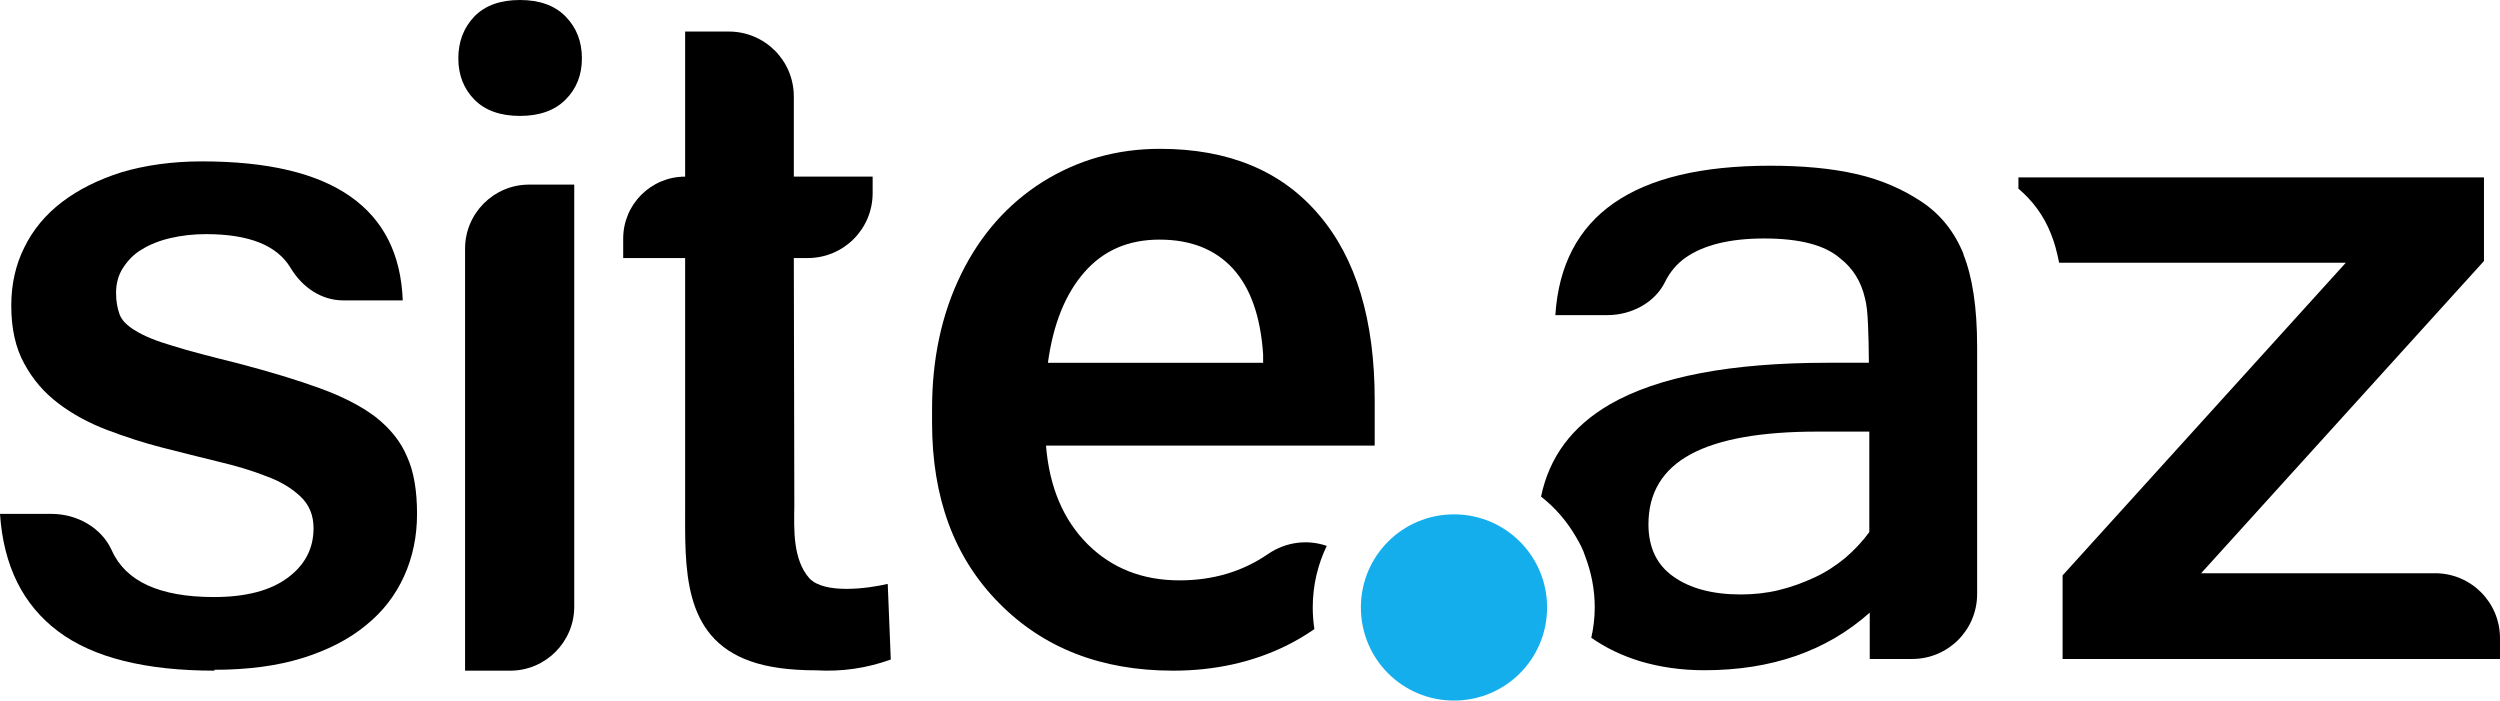 <?xml version="1.0" encoding="UTF-8"?>
<!DOCTYPE svg PUBLIC "-//W3C//DTD SVG 1.1//EN" "http://www.w3.org/Graphics/SVG/1.1/DTD/svg11.dtd">
<!-- Creator: CorelDRAW 2021.5 -->
<svg xmlns="http://www.w3.org/2000/svg" xml:space="preserve" width="322.277mm" height="90.311mm" version="1.1" style="shape-rendering:geometricPrecision; text-rendering:geometricPrecision; image-rendering:optimizeQuality; fill-rule:evenodd; clip-rule:evenodd"
viewBox="0 0 19965.81 5594.99"
 xmlns:xlink="http://www.w3.org/1999/xlink"
 xmlns:xodm="http://www.corel.com/coreldraw/odm/2003">
 <defs>
  <style type="text/css">
   <![CDATA[
    .fil1 {fill:#14AEED;fill-rule:nonzero}
    .fil0 {fill:#000;fill-rule:nonzero}
   ]]>
  </style>
 </defs>
 <g id="Layer_x0020_1">
  <g id="_1648204990000">
   <path class="fil0" d="M1715.53 5356.18c-553.4,0 -971.92,-103.78 -1252.08,-314.75 -280.15,-210.97 -435.78,-522.21 -463.45,-937.32l411.61 0c200.55,0 397.77,107.28 480.71,290.58 110.7,249.06 383.93,373.51 816.3,373.51 255.9,0 453.03,-51.85 591.4,-155.62 138.28,-103.78 204.05,-235.23 204.05,-394.26 0,-103.78 -34.59,-186.8 -103.78,-252.48 -69.19,-65.69 -159.12,-121.04 -273.24,-162.54 -114.11,-45.01 -242.06,-83.02 -387.35,-117.61 -145.28,-34.59 -290.49,-72.6 -442.69,-110.7 -148.7,-38.01 -297.41,-86.44 -442.7,-141.78 -145.29,-55.35 -273.23,-124.54 -387.35,-210.97 -114.11,-86.44 -204.05,-190.22 -273.23,-318.16 -69.19,-124.54 -103.78,-280.15 -103.78,-463.45 0,-169.46 34.59,-325.17 103.78,-463.45 69.18,-141.78 169.46,-262.9 300.91,-363.18 131.37,-100.28 290.49,-179.88 477.29,-238.64 186.72,-55.35 401.19,-86.44 639.83,-86.44 525.72,0 919.99,93.36 1186.31,280.15 266.32,186.72 404.6,463.45 418.44,830.04l-473.79 0c-176.38,0 -328.58,-103.78 -421.94,-259.39 -107.2,-179.88 -332.09,-269.82 -674.43,-269.82 -100.36,0 -193.71,10.42 -283.66,31.17 -89.86,20.75 -165.96,51.85 -228.23,89.94 -65.77,38.01 -114.11,89.94 -152.2,148.7 -38.01,58.76 -55.35,124.53 -55.35,200.55 0,65.77 10.42,121.12 27.67,169.55 17.33,48.35 62.27,93.36 127.95,131.37 65.77,41.51 166.04,83.02 297.5,121.11 131.45,41.51 307.83,86.44 529.14,141.79 249.06,65.68 466.95,131.44 646.75,197.13 179.88,65.68 328.59,141.78 442.7,228.23 114.2,89.94 200.64,193.71 252.48,318.24 55.35,121.03 79.52,276.65 79.52,456.45 0,179.88 -34.51,345.92 -103.69,498.13 -69.19,152.12 -169.46,283.57 -307.84,394.26 -134.86,110.61 -304.33,197.13 -504.96,259.4 -200.55,62.18 -435.78,93.36 -705.51,93.36l6.92 6.92z"/>
   <path class="fil0" d="M6463.43 4617.98c-131.97,-150.18 -122.51,-388.74 -119.68,-578.31l-4.03 -1978.77 110.7 0c287.07,0 518.8,-231.73 518.8,-518.8l0 -131.45 -629.5 0 0 -639.83c0,-286.99 -231.72,-518.8 -518.8,-518.8l-349.26 0 0 1158.63c-273.23,0 -494.63,221.39 -494.63,494.63l0 155.62 494.63 0 0 1978.77c0,490.17 -26.18,1049.27 522.22,1241.22 134.87,48.35 311.25,72.6 525.72,72.6 202.16,12.06 400.6,-16.32 594.46,-86.19l-24.4 -604.23c-152.51,36.31 -504.66,85.15 -626.23,-45.09z"/>
   <path class="fil0" d="M17575.86 4581.48l2262 -2497.05 0 -667.5 -3718.04 0 0 89.94c110.7,93.36 200.63,210.97 259.4,359.68 27.67,65.68 48.43,145.28 65.68,231.73l2289.59 0 -2261.92 2497.05 0 667.51 3493.23 0 0 -165.96c0,-287.07 -231.73,-518.8 -518.8,-518.8l-1874.57 0 3.42 3.41z"/>
   <path class="fil1" d="M12355.55 4851.38c0,411.52 -332,743.6 -743.52,743.6 -411.61,0 -743.61,-332.08 -743.61,-743.6 0,-411.61 332,-743.61 743.61,-743.61 411.52,0 743.52,332 743.52,743.61z"/>
   <path class="fil0" d="M15682.91 2032.5c-72.68,-179.88 -183.29,-318.16 -332.08,-418.53 -155.62,-103.69 -328.5,-179.79 -529.14,-224.81 -197.13,-44.93 -425.36,-65.68 -684.76,-65.68 -1092.95,0 -1663.59,397.77 -1715.53,1193.22l415.03 0c190.22,0 380.52,-96.86 463.45,-269.73 38.09,-76.1 93.44,-141.87 162.62,-190.22 145.2,-100.36 352.76,-152.2 626,-152.2 283.57,0 487.62,51.85 612.16,162.54 96.86,76.1 162.54,179.88 193.63,314.74 13.83,51.85 20.75,121.03 24.25,210.97 3.5,86.44 6.92,190.21 6.92,304.33l-328.58 0c-774.7,0 -1355.77,110.7 -1739.7,332 -304.33,176.46 -484.12,421.94 -549.89,736.69 110.7,86.52 204.05,193.71 276.73,318.24 31.09,51.85 58.77,103.7 76.02,159.04 48.43,128.03 76.1,262.9 76.1,408.19 0,82.94 -10.33,165.96 -27.67,242.06 114.2,79.52 242.15,141.79 387.35,186.72 162.54,48.43 332.08,72.68 515.38,72.68 536.06,0 975.33,-152.2 1321.18,-460.03l0 370.1 338.92 0c287.07,0 518.8,-231.73 518.8,-518.8l0 -1974.84c0,-314.75 -38.01,-560.31 -110.7,-740.11l3.5 3.42zm-754.02 2216.98c-55.27,76.1 -121.04,145.2 -193.64,207.47 -76.1,62.27 -155.62,114.2 -245.56,155.62 -89.94,41.51 -183.3,76.1 -283.66,100.36 -100.28,24.17 -200.55,34.59 -304.33,34.59 -224.81,0 -404.6,-48.43 -536.06,-141.87 -134.87,-93.36 -200.64,-235.14 -200.64,-418.44 0,-252.48 114.12,-439.28 339.01,-560.31 224.81,-121.03 563.72,-179.88 1009.84,-179.88l415.03 0 0 805.87 0 -3.41z"/>
   <path class="fil0" d="M9367.84 5356.18c333.35,0 635.02,-67.18 903.73,-199 79.99,-39.62 155.15,-83.96 225.52,-133.01 -8.62,-56.35 -13.09,-114.07 -13.09,-172.87 0,-176.4 40.22,-343.15 111.98,-491.64 -153.83,-53.09 -327.18,-32.56 -470.13,65.64 -203.3,139.67 -438.76,209.67 -706.04,209.67 -295.33,0 -539.95,-96.34 -733.89,-289 -193.92,-193.92 -305.46,-456.3 -332.08,-787.12l2625 0 0 -363.77c0,-638.82 -148.3,-1133.15 -447.43,-1481.71 -297.87,-349.83 -721.21,-524.75 -1267.5,-524.75 -344.76,0 -656.57,88.73 -936.69,263.64 -278.85,176.18 -496.86,422.08 -651.5,737.69 -154.63,315.6 -231.95,674.31 -231.95,1074.84l0 111.54c0,599.53 177.45,1078.65 533.62,1438.61 354.9,361.24 818.81,541.22 1390.45,541.22zm-107.74 -3442.53c249.69,0 444.89,77.32 586.85,231.95 140.69,154.63 220.54,382.79 240.83,684.45l0 67.18 -1718.73 0c41.82,-309.27 139.42,-550.1 291.52,-723.75 152.1,-173.65 351.1,-259.83 599.53,-259.83z"/>
   <path class="fil0" d="M4586.09 4845.35l0 -3370.99 -361.05 0c-281.36,0 -510.83,229.47 -510.83,510.82l0 3370.99 361.05 0c281.36,0 510.83,-229.47 510.83,-510.83zm-925.77 -4378.8c0,131.03 42.86,241.24 127.36,328.19 85.72,86.94 206.95,131.02 364.92,131.02 156.74,0 279.19,-44.09 364.91,-131.02 86.94,-86.94 129.81,-197.16 129.81,-328.19 0,-134.7 -42.86,-244.9 -129.81,-334.3 -85.72,-88.16 -208.17,-132.25 -364.91,-132.25 -157.97,0 -279.21,44.09 -364.92,132.25 -84.49,89.4 -127.36,199.6 -127.36,334.3z"/>
  </g>
 </g>
</svg>
